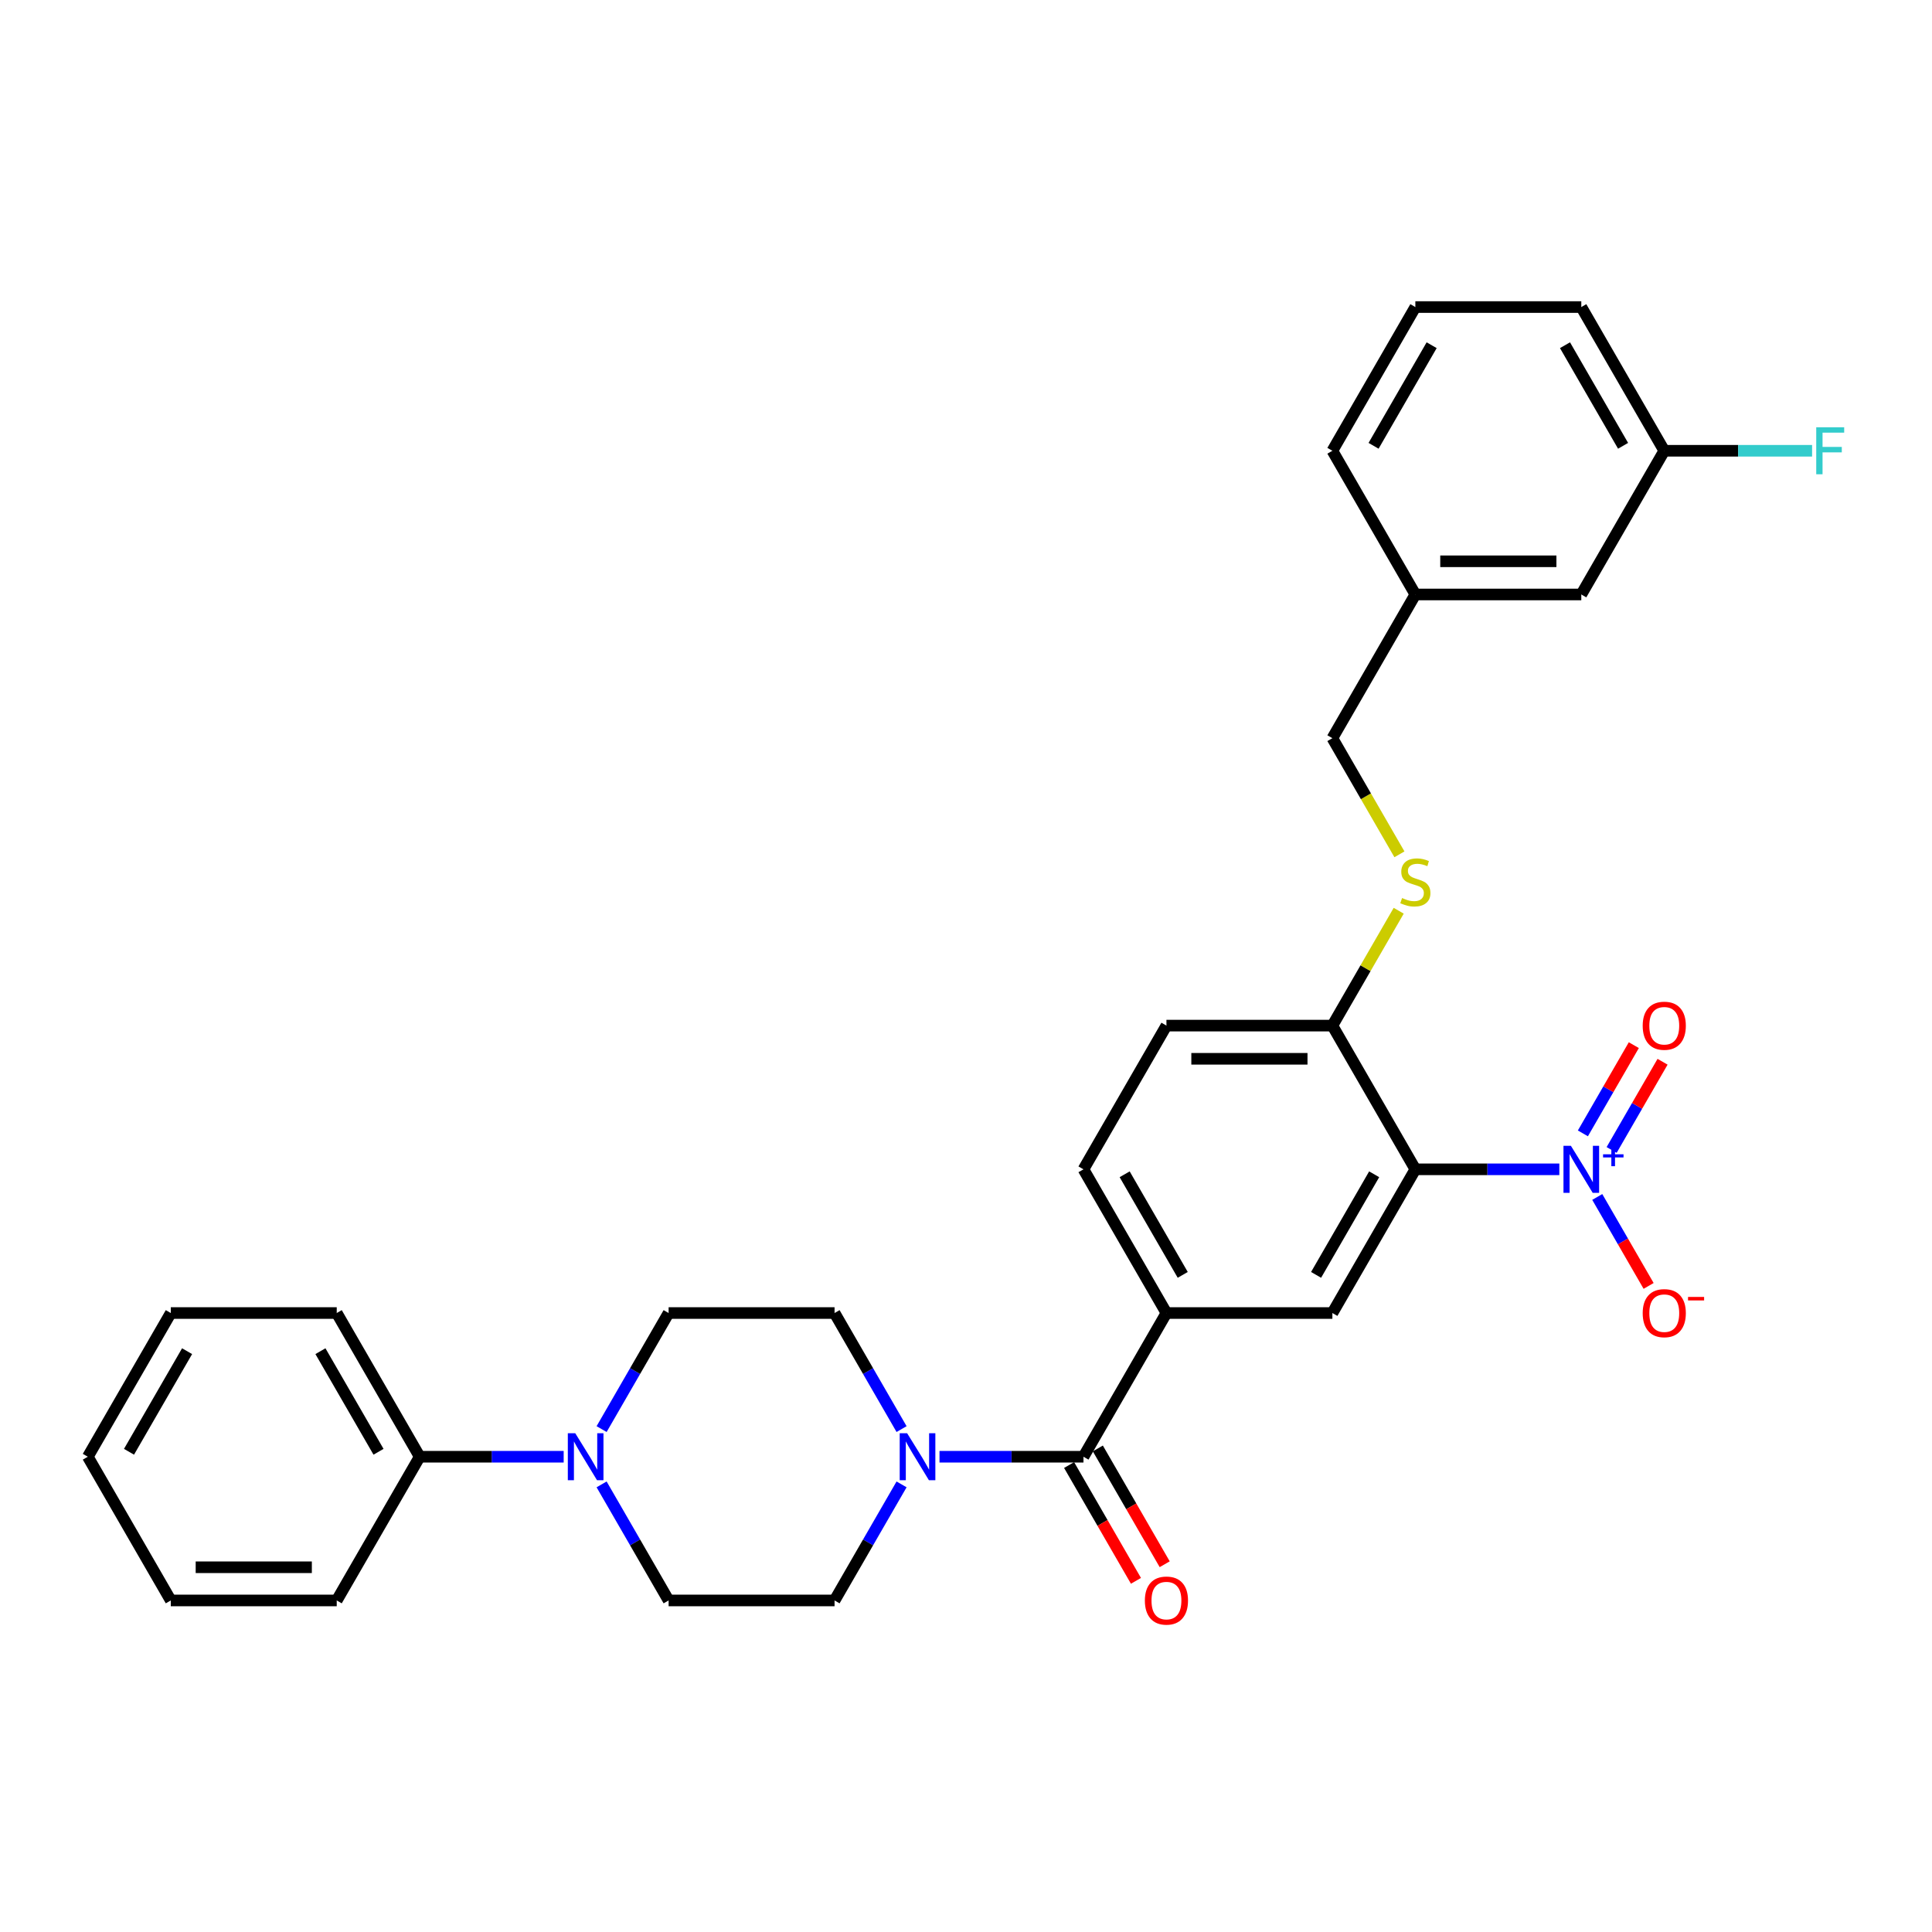 <?xml version='1.0' encoding='iso-8859-1'?>
<svg version='1.1' baseProfile='full'
              xmlns='http://www.w3.org/2000/svg'
                      xmlns:rdkit='http://www.rdkit.org/xml'
                      xmlns:xlink='http://www.w3.org/1999/xlink'
                  xml:space='preserve'
width='1000px' height='1000px' viewBox='0 0 1000 1000'>
<!-- END OF HEADER -->
<rect style='opacity:1.0;fill:#FFFFFF;stroke:none' width='1000' height='1000' x='0' y='0'> </rect>
<path class='bond-0' d='M 807.104,605.237 L 769.845,605.237' style='fill:none;fill-rule:evenodd;stroke:#0000FF;stroke-width:6px;stroke-linecap:butt;stroke-linejoin:miter;stroke-opacity:1' />
<path class='bond-0' d='M 769.845,605.237 L 732.585,605.237' style='fill:none;fill-rule:evenodd;stroke:#000000;stroke-width:6px;stroke-linecap:butt;stroke-linejoin:miter;stroke-opacity:1' />
<path class='bond-7' d='M 826.738,619.547 L 840.029,642.567' style='fill:none;fill-rule:evenodd;stroke:#0000FF;stroke-width:6px;stroke-linecap:butt;stroke-linejoin:miter;stroke-opacity:1' />
<path class='bond-7' d='M 840.029,642.567 L 853.32,665.588' style='fill:none;fill-rule:evenodd;stroke:#FF0000;stroke-width:6px;stroke-linecap:butt;stroke-linejoin:miter;stroke-opacity:1' />
<path class='bond-9' d='M 834.176,595.222 L 847.358,572.391' style='fill:none;fill-rule:evenodd;stroke:#0000FF;stroke-width:6px;stroke-linecap:butt;stroke-linejoin:miter;stroke-opacity:1' />
<path class='bond-9' d='M 847.358,572.391 L 860.54,549.56' style='fill:none;fill-rule:evenodd;stroke:#FF0000;stroke-width:6px;stroke-linecap:butt;stroke-linejoin:miter;stroke-opacity:1' />
<path class='bond-9' d='M 819.3,586.633 L 832.481,563.802' style='fill:none;fill-rule:evenodd;stroke:#0000FF;stroke-width:6px;stroke-linecap:butt;stroke-linejoin:miter;stroke-opacity:1' />
<path class='bond-9' d='M 832.481,563.802 L 845.663,540.97' style='fill:none;fill-rule:evenodd;stroke:#FF0000;stroke-width:6px;stroke-linecap:butt;stroke-linejoin:miter;stroke-opacity:1' />
<path class='bond-3' d='M 732.585,605.237 L 689.639,679.621' style='fill:none;fill-rule:evenodd;stroke:#000000;stroke-width:6px;stroke-linecap:butt;stroke-linejoin:miter;stroke-opacity:1' />
<path class='bond-3' d='M 711.266,607.806 L 681.204,659.875' style='fill:none;fill-rule:evenodd;stroke:#000000;stroke-width:6px;stroke-linecap:butt;stroke-linejoin:miter;stroke-opacity:1' />
<path class='bond-6' d='M 732.585,605.237 L 689.639,530.853' style='fill:none;fill-rule:evenodd;stroke:#000000;stroke-width:6px;stroke-linecap:butt;stroke-linejoin:miter;stroke-opacity:1' />
<path class='bond-1' d='M 560.802,754.005 L 603.748,679.621' style='fill:none;fill-rule:evenodd;stroke:#000000;stroke-width:6px;stroke-linecap:butt;stroke-linejoin:miter;stroke-opacity:1' />
<path class='bond-2' d='M 560.802,754.005 L 523.543,754.005' style='fill:none;fill-rule:evenodd;stroke:#000000;stroke-width:6px;stroke-linecap:butt;stroke-linejoin:miter;stroke-opacity:1' />
<path class='bond-2' d='M 523.543,754.005 L 486.283,754.005' style='fill:none;fill-rule:evenodd;stroke:#0000FF;stroke-width:6px;stroke-linecap:butt;stroke-linejoin:miter;stroke-opacity:1' />
<path class='bond-14' d='M 553.364,758.3 L 570.666,788.269' style='fill:none;fill-rule:evenodd;stroke:#000000;stroke-width:6px;stroke-linecap:butt;stroke-linejoin:miter;stroke-opacity:1' />
<path class='bond-14' d='M 570.666,788.269 L 587.969,818.237' style='fill:none;fill-rule:evenodd;stroke:#FF0000;stroke-width:6px;stroke-linecap:butt;stroke-linejoin:miter;stroke-opacity:1' />
<path class='bond-14' d='M 568.241,749.711 L 585.543,779.679' style='fill:none;fill-rule:evenodd;stroke:#000000;stroke-width:6px;stroke-linecap:butt;stroke-linejoin:miter;stroke-opacity:1' />
<path class='bond-14' d='M 585.543,779.679 L 602.846,809.648' style='fill:none;fill-rule:evenodd;stroke:#FF0000;stroke-width:6px;stroke-linecap:butt;stroke-linejoin:miter;stroke-opacity:1' />
<path class='bond-10' d='M 466.65,739.696 L 449.308,709.659' style='fill:none;fill-rule:evenodd;stroke:#0000FF;stroke-width:6px;stroke-linecap:butt;stroke-linejoin:miter;stroke-opacity:1' />
<path class='bond-10' d='M 449.308,709.659 L 431.965,679.621' style='fill:none;fill-rule:evenodd;stroke:#000000;stroke-width:6px;stroke-linecap:butt;stroke-linejoin:miter;stroke-opacity:1' />
<path class='bond-11' d='M 466.65,768.315 L 449.308,798.352' style='fill:none;fill-rule:evenodd;stroke:#0000FF;stroke-width:6px;stroke-linecap:butt;stroke-linejoin:miter;stroke-opacity:1' />
<path class='bond-11' d='M 449.308,798.352 L 431.965,828.39' style='fill:none;fill-rule:evenodd;stroke:#000000;stroke-width:6px;stroke-linecap:butt;stroke-linejoin:miter;stroke-opacity:1' />
<path class='bond-4' d='M 689.639,679.621 L 603.748,679.621' style='fill:none;fill-rule:evenodd;stroke:#000000;stroke-width:6px;stroke-linecap:butt;stroke-linejoin:miter;stroke-opacity:1' />
<path class='bond-31' d='M 603.748,679.621 L 560.802,605.237' style='fill:none;fill-rule:evenodd;stroke:#000000;stroke-width:6px;stroke-linecap:butt;stroke-linejoin:miter;stroke-opacity:1' />
<path class='bond-31' d='M 612.183,659.875 L 582.121,607.806' style='fill:none;fill-rule:evenodd;stroke:#000000;stroke-width:6px;stroke-linecap:butt;stroke-linejoin:miter;stroke-opacity:1' />
<path class='bond-5' d='M 311.39,768.315 L 328.732,798.352' style='fill:none;fill-rule:evenodd;stroke:#0000FF;stroke-width:6px;stroke-linecap:butt;stroke-linejoin:miter;stroke-opacity:1' />
<path class='bond-5' d='M 328.732,798.352 L 346.074,828.39' style='fill:none;fill-rule:evenodd;stroke:#000000;stroke-width:6px;stroke-linecap:butt;stroke-linejoin:miter;stroke-opacity:1' />
<path class='bond-15' d='M 291.756,754.005 L 254.497,754.005' style='fill:none;fill-rule:evenodd;stroke:#0000FF;stroke-width:6px;stroke-linecap:butt;stroke-linejoin:miter;stroke-opacity:1' />
<path class='bond-15' d='M 254.497,754.005 L 217.237,754.005' style='fill:none;fill-rule:evenodd;stroke:#000000;stroke-width:6px;stroke-linecap:butt;stroke-linejoin:miter;stroke-opacity:1' />
<path class='bond-32' d='M 311.39,739.696 L 328.732,709.659' style='fill:none;fill-rule:evenodd;stroke:#0000FF;stroke-width:6px;stroke-linecap:butt;stroke-linejoin:miter;stroke-opacity:1' />
<path class='bond-32' d='M 328.732,709.659 L 346.074,679.621' style='fill:none;fill-rule:evenodd;stroke:#000000;stroke-width:6px;stroke-linecap:butt;stroke-linejoin:miter;stroke-opacity:1' />
<path class='bond-8' d='M 689.639,530.853 L 706.803,501.125' style='fill:none;fill-rule:evenodd;stroke:#000000;stroke-width:6px;stroke-linecap:butt;stroke-linejoin:miter;stroke-opacity:1' />
<path class='bond-8' d='M 706.803,501.125 L 723.966,471.397' style='fill:none;fill-rule:evenodd;stroke:#CCCC00;stroke-width:6px;stroke-linecap:butt;stroke-linejoin:miter;stroke-opacity:1' />
<path class='bond-17' d='M 689.639,530.853 L 603.748,530.853' style='fill:none;fill-rule:evenodd;stroke:#000000;stroke-width:6px;stroke-linecap:butt;stroke-linejoin:miter;stroke-opacity:1' />
<path class='bond-17' d='M 676.756,548.032 L 616.632,548.032' style='fill:none;fill-rule:evenodd;stroke:#000000;stroke-width:6px;stroke-linecap:butt;stroke-linejoin:miter;stroke-opacity:1' />
<path class='bond-18' d='M 724.343,442.194 L 706.991,412.14' style='fill:none;fill-rule:evenodd;stroke:#CCCC00;stroke-width:6px;stroke-linecap:butt;stroke-linejoin:miter;stroke-opacity:1' />
<path class='bond-18' d='M 706.991,412.14 L 689.639,382.085' style='fill:none;fill-rule:evenodd;stroke:#000000;stroke-width:6px;stroke-linecap:butt;stroke-linejoin:miter;stroke-opacity:1' />
<path class='bond-12' d='M 431.965,679.621 L 346.074,679.621' style='fill:none;fill-rule:evenodd;stroke:#000000;stroke-width:6px;stroke-linecap:butt;stroke-linejoin:miter;stroke-opacity:1' />
<path class='bond-13' d='M 431.965,828.39 L 346.074,828.39' style='fill:none;fill-rule:evenodd;stroke:#000000;stroke-width:6px;stroke-linecap:butt;stroke-linejoin:miter;stroke-opacity:1' />
<path class='bond-24' d='M 217.237,754.005 L 174.292,679.621' style='fill:none;fill-rule:evenodd;stroke:#000000;stroke-width:6px;stroke-linecap:butt;stroke-linejoin:miter;stroke-opacity:1' />
<path class='bond-24' d='M 195.919,751.437 L 165.857,699.368' style='fill:none;fill-rule:evenodd;stroke:#000000;stroke-width:6px;stroke-linecap:butt;stroke-linejoin:miter;stroke-opacity:1' />
<path class='bond-25' d='M 217.237,754.005 L 174.292,828.39' style='fill:none;fill-rule:evenodd;stroke:#000000;stroke-width:6px;stroke-linecap:butt;stroke-linejoin:miter;stroke-opacity:1' />
<path class='bond-16' d='M 560.802,605.237 L 603.748,530.853' style='fill:none;fill-rule:evenodd;stroke:#000000;stroke-width:6px;stroke-linecap:butt;stroke-linejoin:miter;stroke-opacity:1' />
<path class='bond-21' d='M 689.639,382.085 L 732.585,307.701' style='fill:none;fill-rule:evenodd;stroke:#000000;stroke-width:6px;stroke-linecap:butt;stroke-linejoin:miter;stroke-opacity:1' />
<path class='bond-19' d='M 818.476,307.701 L 732.585,307.701' style='fill:none;fill-rule:evenodd;stroke:#000000;stroke-width:6px;stroke-linecap:butt;stroke-linejoin:miter;stroke-opacity:1' />
<path class='bond-19' d='M 805.593,290.523 L 745.469,290.523' style='fill:none;fill-rule:evenodd;stroke:#000000;stroke-width:6px;stroke-linecap:butt;stroke-linejoin:miter;stroke-opacity:1' />
<path class='bond-20' d='M 818.476,307.701 L 861.422,233.317' style='fill:none;fill-rule:evenodd;stroke:#000000;stroke-width:6px;stroke-linecap:butt;stroke-linejoin:miter;stroke-opacity:1' />
<path class='bond-22' d='M 861.422,233.317 L 899.678,233.317' style='fill:none;fill-rule:evenodd;stroke:#000000;stroke-width:6px;stroke-linecap:butt;stroke-linejoin:miter;stroke-opacity:1' />
<path class='bond-22' d='M 899.678,233.317 L 937.934,233.317' style='fill:none;fill-rule:evenodd;stroke:#33CCCC;stroke-width:6px;stroke-linecap:butt;stroke-linejoin:miter;stroke-opacity:1' />
<path class='bond-33' d='M 861.422,233.317 L 818.476,158.933' style='fill:none;fill-rule:evenodd;stroke:#000000;stroke-width:6px;stroke-linecap:butt;stroke-linejoin:miter;stroke-opacity:1' />
<path class='bond-33' d='M 840.103,230.749 L 810.041,178.68' style='fill:none;fill-rule:evenodd;stroke:#000000;stroke-width:6px;stroke-linecap:butt;stroke-linejoin:miter;stroke-opacity:1' />
<path class='bond-27' d='M 732.585,307.701 L 689.639,233.317' style='fill:none;fill-rule:evenodd;stroke:#000000;stroke-width:6px;stroke-linecap:butt;stroke-linejoin:miter;stroke-opacity:1' />
<path class='bond-23' d='M 732.585,158.933 L 689.639,233.317' style='fill:none;fill-rule:evenodd;stroke:#000000;stroke-width:6px;stroke-linecap:butt;stroke-linejoin:miter;stroke-opacity:1' />
<path class='bond-23' d='M 741.02,178.68 L 710.958,230.749' style='fill:none;fill-rule:evenodd;stroke:#000000;stroke-width:6px;stroke-linecap:butt;stroke-linejoin:miter;stroke-opacity:1' />
<path class='bond-26' d='M 732.585,158.933 L 818.476,158.933' style='fill:none;fill-rule:evenodd;stroke:#000000;stroke-width:6px;stroke-linecap:butt;stroke-linejoin:miter;stroke-opacity:1' />
<path class='bond-28' d='M 174.292,679.621 L 88.4,679.621' style='fill:none;fill-rule:evenodd;stroke:#000000;stroke-width:6px;stroke-linecap:butt;stroke-linejoin:miter;stroke-opacity:1' />
<path class='bond-29' d='M 174.292,828.39 L 88.4,828.39' style='fill:none;fill-rule:evenodd;stroke:#000000;stroke-width:6px;stroke-linecap:butt;stroke-linejoin:miter;stroke-opacity:1' />
<path class='bond-29' d='M 161.408,811.211 L 101.284,811.211' style='fill:none;fill-rule:evenodd;stroke:#000000;stroke-width:6px;stroke-linecap:butt;stroke-linejoin:miter;stroke-opacity:1' />
<path class='bond-34' d='M 88.4,679.621 L 45.455,754.005' style='fill:none;fill-rule:evenodd;stroke:#000000;stroke-width:6px;stroke-linecap:butt;stroke-linejoin:miter;stroke-opacity:1' />
<path class='bond-34' d='M 96.835,699.368 L 66.773,751.437' style='fill:none;fill-rule:evenodd;stroke:#000000;stroke-width:6px;stroke-linecap:butt;stroke-linejoin:miter;stroke-opacity:1' />
<path class='bond-30' d='M 88.4,828.39 L 45.455,754.005' style='fill:none;fill-rule:evenodd;stroke:#000000;stroke-width:6px;stroke-linecap:butt;stroke-linejoin:miter;stroke-opacity:1' />
<path  class='atom-0' d='M 813.1 593.075
L 821.07 605.959
Q 821.861 607.23, 823.132 609.532
Q 824.403 611.834, 824.472 611.971
L 824.472 593.075
L 827.701 593.075
L 827.701 617.4
L 824.369 617.4
L 815.814 603.313
Q 814.817 601.664, 813.752 599.775
Q 812.722 597.885, 812.412 597.301
L 812.412 617.4
L 809.252 617.4
L 809.252 593.075
L 813.1 593.075
' fill='#0000FF'/>
<path  class='atom-0' d='M 829.742 597.46
L 834.028 597.46
L 834.028 592.947
L 835.932 592.947
L 835.932 597.46
L 840.331 597.46
L 840.331 599.092
L 835.932 599.092
L 835.932 603.627
L 834.028 603.627
L 834.028 599.092
L 829.742 599.092
L 829.742 597.46
' fill='#0000FF'/>
<path  class='atom-3' d='M 469.534 741.843
L 477.505 754.727
Q 478.295 755.998, 479.566 758.3
Q 480.838 760.602, 480.906 760.739
L 480.906 741.843
L 484.136 741.843
L 484.136 766.168
L 480.803 766.168
L 472.249 752.081
Q 471.252 750.432, 470.187 748.543
Q 469.156 746.653, 468.847 746.069
L 468.847 766.168
L 465.686 766.168
L 465.686 741.843
L 469.534 741.843
' fill='#0000FF'/>
<path  class='atom-6' d='M 297.752 741.843
L 305.722 754.727
Q 306.513 755.998, 307.784 758.3
Q 309.055 760.602, 309.124 760.739
L 309.124 741.843
L 312.353 741.843
L 312.353 766.168
L 309.021 766.168
L 300.466 752.081
Q 299.47 750.432, 298.404 748.543
Q 297.374 746.653, 297.065 746.069
L 297.065 766.168
L 293.904 766.168
L 293.904 741.843
L 297.752 741.843
' fill='#0000FF'/>
<path  class='atom-8' d='M 850.256 679.69
Q 850.256 673.849, 853.142 670.586
Q 856.028 667.322, 861.422 667.322
Q 866.816 667.322, 869.702 670.586
Q 872.588 673.849, 872.588 679.69
Q 872.588 685.599, 869.668 688.966
Q 866.747 692.299, 861.422 692.299
Q 856.062 692.299, 853.142 688.966
Q 850.256 685.634, 850.256 679.69
M 861.422 689.55
Q 865.133 689.55, 867.125 687.077
Q 869.152 684.569, 869.152 679.69
Q 869.152 674.915, 867.125 672.51
Q 865.133 670.07, 861.422 670.07
Q 857.712 670.07, 855.685 672.475
Q 853.692 674.88, 853.692 679.69
Q 853.692 684.603, 855.685 687.077
Q 857.712 689.55, 861.422 689.55
' fill='#FF0000'/>
<path  class='atom-8' d='M 873.722 671.292
L 882.044 671.292
L 882.044 673.106
L 873.722 673.106
L 873.722 671.292
' fill='#FF0000'/>
<path  class='atom-9' d='M 725.714 464.818
Q 725.989 464.921, 727.122 465.402
Q 728.256 465.883, 729.493 466.192
Q 730.764 466.467, 732.001 466.467
Q 734.303 466.467, 735.643 465.368
Q 736.983 464.234, 736.983 462.275
Q 736.983 460.936, 736.296 460.111
Q 735.643 459.286, 734.612 458.84
Q 733.581 458.393, 731.864 457.878
Q 729.699 457.225, 728.394 456.607
Q 727.122 455.988, 726.195 454.683
Q 725.302 453.377, 725.302 451.178
Q 725.302 448.121, 727.363 446.231
Q 729.459 444.341, 733.581 444.341
Q 736.399 444.341, 739.594 445.681
L 738.804 448.327
Q 735.883 447.124, 733.685 447.124
Q 731.314 447.124, 730.008 448.121
Q 728.703 449.083, 728.737 450.766
Q 728.737 452.072, 729.39 452.862
Q 730.077 453.652, 731.039 454.099
Q 732.035 454.545, 733.685 455.061
Q 735.883 455.748, 737.189 456.435
Q 738.494 457.122, 739.422 458.531
Q 740.384 459.905, 740.384 462.275
Q 740.384 465.642, 738.117 467.463
Q 735.883 469.25, 732.138 469.25
Q 729.974 469.25, 728.325 468.769
Q 726.71 468.322, 724.786 467.532
L 725.714 464.818
' fill='#CCCC00'/>
<path  class='atom-10' d='M 850.256 530.922
Q 850.256 525.081, 853.142 521.817
Q 856.028 518.554, 861.422 518.554
Q 866.816 518.554, 869.702 521.817
Q 872.588 525.081, 872.588 530.922
Q 872.588 536.831, 869.668 540.198
Q 866.747 543.531, 861.422 543.531
Q 856.062 543.531, 853.142 540.198
Q 850.256 536.866, 850.256 530.922
M 861.422 540.782
Q 865.133 540.782, 867.125 538.309
Q 869.152 535.801, 869.152 530.922
Q 869.152 526.146, 867.125 523.741
Q 865.133 521.302, 861.422 521.302
Q 857.712 521.302, 855.685 523.707
Q 853.692 526.112, 853.692 530.922
Q 853.692 535.835, 855.685 538.309
Q 857.712 540.782, 861.422 540.782
' fill='#FF0000'/>
<path  class='atom-15' d='M 592.582 828.458
Q 592.582 822.618, 595.468 819.354
Q 598.354 816.09, 603.748 816.09
Q 609.142 816.09, 612.028 819.354
Q 614.914 822.618, 614.914 828.458
Q 614.914 834.368, 611.994 837.734
Q 609.073 841.067, 603.748 841.067
Q 598.389 841.067, 595.468 837.734
Q 592.582 834.402, 592.582 828.458
M 603.748 838.319
Q 607.459 838.319, 609.451 835.845
Q 611.478 833.337, 611.478 828.458
Q 611.478 823.683, 609.451 821.278
Q 607.459 818.838, 603.748 818.838
Q 600.038 818.838, 598.011 821.243
Q 596.018 823.648, 596.018 828.458
Q 596.018 833.371, 598.011 835.845
Q 600.038 838.319, 603.748 838.319
' fill='#FF0000'/>
<path  class='atom-23' d='M 940.081 221.155
L 954.545 221.155
L 954.545 223.938
L 943.345 223.938
L 943.345 231.324
L 953.309 231.324
L 953.309 234.142
L 943.345 234.142
L 943.345 245.479
L 940.081 245.479
L 940.081 221.155
' fill='#33CCCC'/>
</svg>
